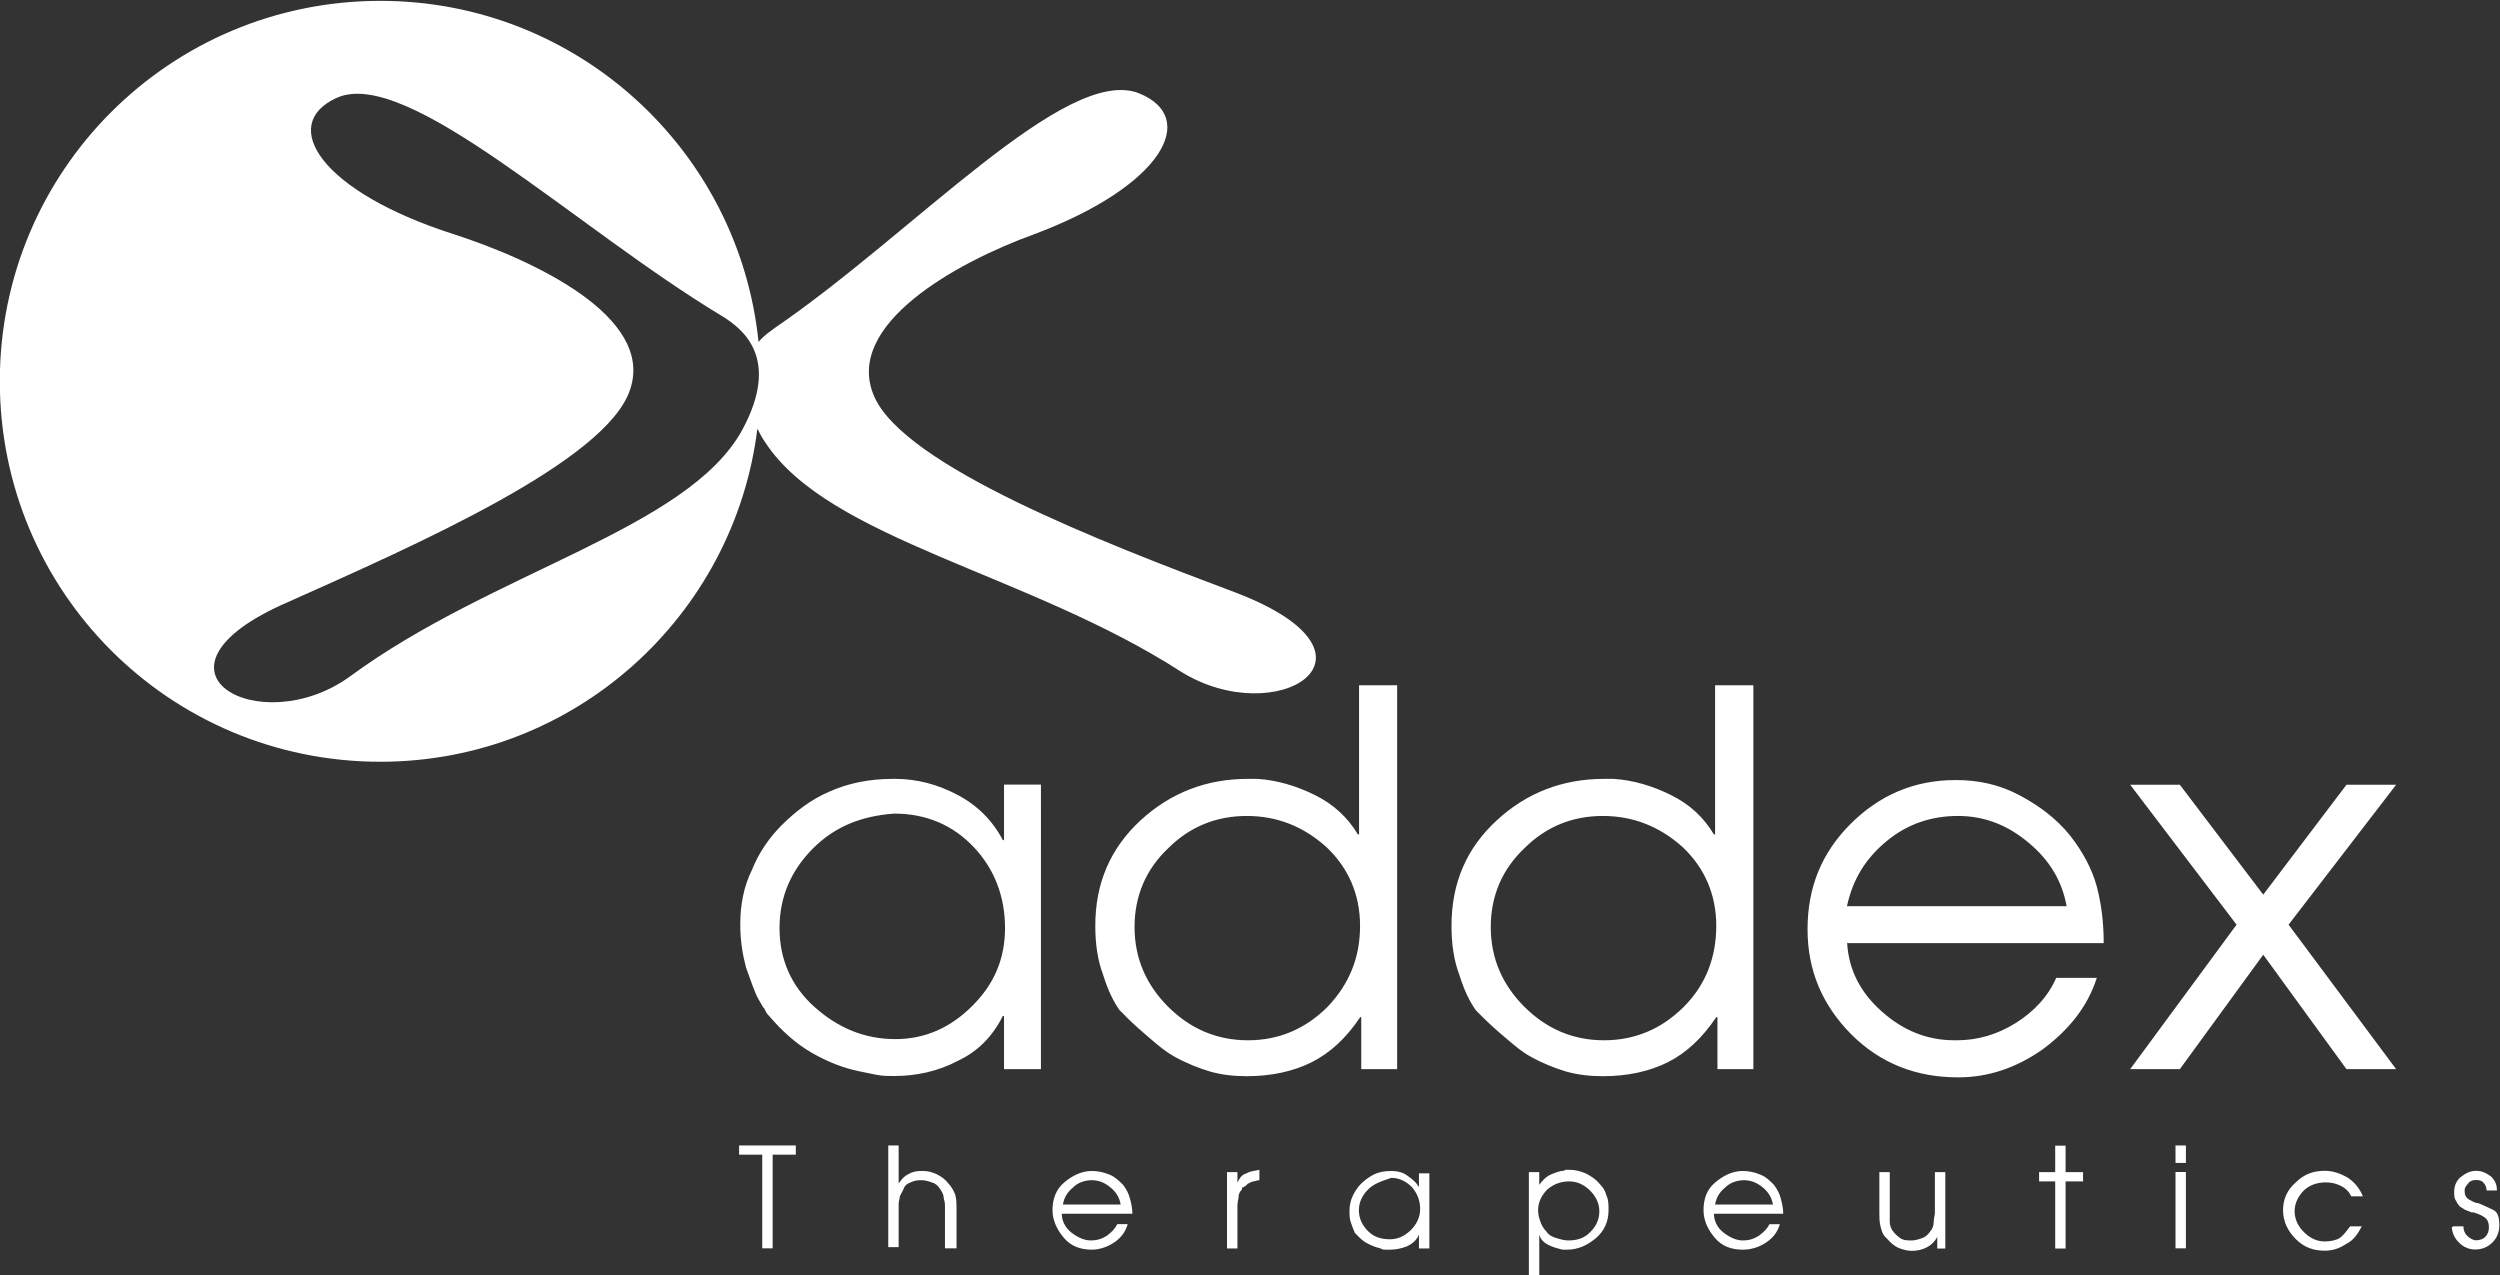 <svg version="1.2" xmlns="http://www.w3.org/2000/svg" viewBox="0 0 1490 760" width="1490" height="760">
	<rect x="0" y="0" width="1490" height="760" fill="#333333" stroke="none"/>
	<title>addex-logo-svg</title>
	<style>
		.s0 { fill: #ffffff } 
	</style>
	<path id="Layer" fill-rule="evenodd" class="s0" d="m454.3 688.2h-13.8v-5.5h33.8v5.5h-13.8v55.8h-6.2zm75.1-5.5h6.2v22.7c1.4-2 2.8-4.1 5.6-5.5 2-1.3 4.8-2 7.5-2 0 0 0 0 0.7 0 0.7 0 0 0 0.7 0q4.2 0 8.3 2c2.7 1.4 4.8 2.8 6.9 5.5 2 2.1 3.4 4.9 4.1 6.9 0.7 2.8 0.7 5.5 0.7 8.3v23.4h-6.9v-24.1c0-2.1 0-3.4-0.7-5.5 0-2.1-0.7-3.4-2-5.5-1.4-2.1-2.8-3.5-4.9-4.1-2-0.7-4.1-1.4-6.2-1.4h-1.3c-2.1 0-4.2 0.7-5.6 1.4q-3.1 1-4.1 4.1-1 2.1-2.1 4.1c0 1.4-0.7 2.8-0.7 4.2 0 0.6 0 0.6 0 1.3 0 0.7 0 0.7 0 1.4v23.4h-6.2zm103.4 40.7c0 4.1 2.1 8.3 5.5 11 3.5 2.8 7.6 4.9 11.8 4.9 3.4 0 6.2-0.7 9.6-2.8 2.8-2.1 4.8-4.1 6.2-6.9h6.2c-1.4 4.8-4.1 8.3-8.2 11-4.2 2.8-9 4.2-13.1 4.2-6.9 0-12.5-2.1-16.6-6.9-4.1-4.8-6.9-10.4-6.9-16.6 0-6.8 2.1-12.4 6.9-16.5 4.8-4.1 10.4-6.9 16.6-6.9q5.1 0 10.3 2.1c3.4 1.4 5.5 3.4 8.3 6.2q3.1 4.1 4.1 8.3c0.7 2.7 1.4 5.5 1.4 8.9zm35.1-5.5q-1-6.2-6.2-10.3c-3.4-2.8-6.9-4.2-11-4.2-4.1 0-8.3 1.4-11 4.2q-5.2 4.1-6.2 10.3zm69.6-19.3v6.2c1.4-2.8 2.7-4.8 5.5-5.5 2.1-1.4 4.8-1.4 7.6-2.1v6.2c-1.4 0-2.8 0.7-3.5 0.7-0.7 0-2 0.7-3.4 1.4l-1.4 1.4c-0.7 0-0.7 0.7-1.4 0.7-0.7 0-0.7 0.6-0.7 1.3q-2 2.1-2 4.2c0 1.4-0.7 3.4-0.7 5.5v25.5h-6.2v-45.5zm114.4 45.5h-6.2v-8.3c-1.4 3.5-4.1 5.5-6.9 6.9q-5.2 2.1-10.3 2.1c-0.7 0-2.1 0-2.8 0-0.7 0-2.1 0-2.7-0.7-2.8-0.7-4.9-1.4-7.6-2.8-2.8-1.3-4.9-3.4-6.9-5.5l-0.7-0.7c0 0-0.7-0.7-0.7-1.4-0.7-1.3-1.4-3.4-2.1-5.5-0.7-2-0.7-4.1-0.7-6.9 0-2.7 0.7-6.2 2.1-8.9 1.4-2.8 2.8-4.8 4.8-6.9 2.1-2.1 4.9-4.1 7.6-5.5q4.2-2.1 10.4-2.1c3.4 0 6.9 0.7 9.6 2.8 2.8 2 5.5 4.1 6.9 6.9v-8.3h6.2zm-36.5-35.2c-3.5 3.5-5.5 7.6-5.5 12.4 0 4.9 2 9 5.5 12.5 3.4 3.4 7.6 4.8 13.1 4.8 4.8 0 8.9-2.1 12.4-5.5 3.4-3.5 5.5-7.6 5.5-12.4 0-4.9-1.4-9-4.8-13.1-3.5-3.5-7.6-5.6-12.4-5.6-6.2 2.1-10.4 3.5-13.8 6.9zm102-10.3v7.6c1.4-2.1 3.4-4.2 5.5-5.5 2.8-1.4 4.8-2.1 7.6-2.8 0.7 0 1.4 0 2.7-0.7q1.1 0 2.1 0c3.5 0 6.2 0.7 9.7 2.1 2.7 1.4 6.2 3.4 8.9 6.9 1.4 1.4 2.8 3.4 3.5 6.2 1.3 2.7 1.3 5.5 1.3 8.9 0 6.9-2.7 12.5-7.5 16.6-4.9 4.1-10.4 6.9-17.3 6.9-0.7 0-0.7 0-1.3 0-0.7 0-0.7 0-1.4 0-2.8-0.7-5.5-1.4-8.3-2.8-2.8-1.4-4.8-3.4-5.5-6.2v24.1h-6.2v-61.3zm30.3 35.8c3.5-3.4 5.5-7.5 5.5-12.4 0-4.8-2-8.9-5.5-12.4-3.4-3.4-7.6-5.5-12.4-5.5-4.8 0-9 1.4-13.1 4.8-3.4 3.5-5.5 7.6-5.5 12.4 0 2.8 0.7 4.9 1.4 6.9 0.7 2.1 2 4.2 3.4 5.6q2.1 3.1 6.2 4.1c2.1 0.7 4.8 1.4 6.9 1.4 5.5 0 9.7-1.4 13.1-4.9zm73.8-11c0 4.1 2 8.3 5.5 11 3.4 2.8 7.6 4.9 11.7 4.9 3.4 0 6.2-0.7 9.6-2.8 2.8-2.1 4.9-4.1 6.3-6.9h6.2c-1.4 4.8-4.2 8.3-8.3 11-4.2 2.8-9 4.2-13.8 4.2-6.9 0-12.4-2.1-16.5-6.9-4.2-4.8-6.9-10.4-6.9-16.6 0-6.8 2-12.4 6.9-16.5 4.8-4.1 10.3-6.9 16.5-6.9q5.2 0 10.3 2.1c3.5 1.4 5.6 3.4 8.3 6.2q3.1 4.1 4.1 8.3c0.7 2.7 1.4 5.5 1.4 8.9zm35.2-5.5q-1.1-6.2-6.2-10.3c-3.5-2.8-6.9-4.2-11.1-4.2-4.1 0-8.2 1.4-11 4.2q-5.2 4.1-6.2 10.3zm97.9 26.2v-6.9q-2.1 4.1-6.2 6.2c-2.8 1.4-5.5 2.1-9 2.1-2.7 0-4.8-0.7-6.9-1.4q-3.1-1-6.2-4.1c-0.7-0.7-0.7-0.7-1.3-1.4-0.7-0.7-0.7-0.7-1.4-1.4-1.4-1.4-2.1-3.4-2.8-6.2-0.7-2.8-0.7-5.5-0.7-8.3v-24.1h6.2c0 2.1 0 27.6 0 29.6 0 2.1 0.7 3.5 1.4 4.9 1.4 2 2.8 3.4 4.8 4.8 2.1 1.4 4.2 1.4 6.9 1.4 2.1 0 4.2-0.7 6.2-1.4 2.1-0.7 3.5-2.1 4.9-4.1 1.3-1.4 2-3.5 2-5.6 0-2 0.7-4.1 0.7-5.5v-24.1h6.2v45.5zm70.3-40h-9.6v-5.5h9.6v-15.8h6.2v15.8h10.4v5.5h-10.4v40h-6.2zm71.7-21.4h6.2v10.4h-6.2zm0 15.8h6.2v45.5h-6.2zm104.1 32.4h6.9c-2.1 4.1-4.8 8.3-9 10.3-4.1 2.8-8.2 4.2-13.1 4.2-6.9 0-12.4-2.1-17.2-6.9-4.8-4.9-7.6-10.4-7.6-17.3 0-6.8 2.8-12.4 7.6-16.5 4.8-4.8 10.3-6.9 17.2-6.9 4.9 0 9 1.4 13.8 4.1 4.1 2.8 6.9 6.2 9 11.1h-6.9q-2.1-4.2-6.2-6.2c-2.8-1.4-5.5-2.1-9-2.1-4.8 0-9.6 1.4-13.1 4.8-3.4 3.5-5.5 7.6-5.5 12.4 0 4.9 2.1 9 5.5 12.4 3.5 3.5 7.6 5.6 12.4 5.6 3.5 0 6.9-0.7 9-2.1 2.1-1.4 4.1-4.2 6.2-6.9zm67.5 0c0 2.1 0.7 4.1 2.1 5.5 1.4 1.4 3.5 2.8 5.5 2.8 2.1 0 4.2-0.7 5.5-2.1 1.4-1.4 2.1-3.5 2.1-5.5 0-2.8-0.7-4.8-2.8-6.2-2-1.4-4.1-2.1-6.2-2.8h-1.3c-1.4-0.7-2.1-0.7-3.5-1.4-1.4-0.6-2-1.3-3.4-2-1.4-1.4-2.1-2.8-2.8-4.2-0.7-1.3-0.7-2.7-0.7-4.8 0-3.4 1.4-6.9 4.2-8.9 2.7-2.1 5.5-3.5 8.9-3.5 3.5 0 6.2 1.4 9 3.5 2.7 2.7 3.4 5.5 3.4 8.2h-6.2c0-2-0.7-3.4-2-4.8-1.4-1.4-2.8-1.4-4.9-1.4-1.3 0-3.4 0.7-4.1 2.1q-2.1 2.1-2.1 4.1c0 2.8 0.7 4.2 2.8 5.5 1.4 0.7 3.4 2.1 5.5 2.1 3.4 1.4 6.2 2.8 9 4.1 2.7 1.4 3.4 4.9 3.4 9q0 6.2-4.1 10.3-4.2 4.2-10.4 4.2c-3.4 0-6.9-1.4-9.6-4.2-2.8-2.7-4.2-6.2-4.2-9.6 0.7 0.7 0.7 0.7 0.7 0zm-847.8-93.7h-22v-31.7h-0.7q-9.3 18.6-26.9 26.8c-11.7 6.2-24.8 9-37.9 9-3.5 0-6.9 0-10.4-0.7q-5.1-1-10.3-2.1c-9.7-2-18.6-5.5-28.3-11-9.6-5.5-17.9-13.1-25.5-22-0.7-0.7-2-2.1-2.7-4.2-1.4-1.4-2.1-3.4-3.5-5.5-2.7-4.8-4.8-11.7-7.6-19.3-2-7.6-3.4-15.8-3.4-25.5 0-11.7 2.1-22.7 6.9-32.4 4.1-10.3 10.3-19.3 17.9-26.9 8.3-8.2 17.2-15.1 28.3-19.9 11-4.9 23.4-7.6 37.9-7.6h1.4c13.1 0 25.5 3.4 37.2 9.6q17.6 9.3 26.9 26.9h0.7v-33.1h22zm-135.8-131.6c-13.1 13.1-20 28.9-20 47.5 0 18.6 6.9 34.5 20.7 46.9 13.8 12.4 29.7 19.3 48.3 19.3 17.9 0 33.1-6.9 46.1-20 13.1-13.1 19.3-28.2 19.3-46.2 0-18.6-6.2-35.1-18.6-48.2-12.4-13.1-28.2-20-47.5-20-19.3 1.4-35.2 7.6-48.3 20.7zm326.7 131.6v-31h-0.6q-12.4 18.6-29 26.9c-11 5.5-24.1 8.3-38.6 8.3-7.6 0-14.5-0.7-22-2.8-6.9-2.1-13.8-4.8-21.4-9-4.8-2.7-9-6.2-13.8-10.3-4.8-4.1-9.7-8.3-14.5-13.1q-1-1-2-2.1-1.1-1-2.1-2c-3.5-4.9-6.9-11.7-9.7-20.7-3.4-9-4.8-18.6-4.8-29.6 0-25.5 9-46.2 26.9-62.8q26.9-24.8 64.1-24.8c0.7 0 1.4 0 2.8 0 1.3 0 1.3 0 2.7 0 11.7 0.7 23.4 4.2 34.5 9.7 11 5.5 19.3 13.1 25.5 23.4h0.7v-88.9h22.7v228.8zm-0.7-85.4c0-18.6-6.9-34.5-20-46.9q-20.6-18.6-47.5-18.6c-17.9 0-33.8 6.2-46.9 19.3-13.1 12.4-20 28.2-20 46.9 0 18.6 6.9 34.4 20 47.5 13.1 13.1 29 20 47.6 20 18.6 0 34.4-6.9 47.5-20 13.1-13.8 19.3-29.6 19.3-48.2zm213 85.4v-31h-0.7q-12.4 18.6-28.9 26.9c-11.1 5.5-24.1 8.3-38.6 8.3-7.6 0-14.5-0.7-22.1-2.8-6.9-2.1-13.8-4.8-21.3-9-4.9-2.7-9-6.2-13.8-10.3-4.9-4.1-9.7-8.3-14.5-13.1q-1-1-2.1-2.1-1-1-2-2c-3.5-4.9-6.9-11.7-9.7-20.7-3.4-9-4.8-18.6-4.8-29.6 0-25.5 8.9-46.2 26.9-62.8q26.8-24.8 64.1-24.8c0.7 0 1.3 0 2.7 0 0.7 0 1.4 0 2.8 0 11.7 0.7 23.4 4.2 34.4 9.7 11.1 5.5 19.3 13.1 25.5 23.4h0.7v-88.9h22.8v228.8zm-0.7-85.4c0-18.6-6.9-34.5-20-46.9q-20.7-18.6-47.6-18.6c-17.9 0-33.7 6.2-46.8 19.3-13.1 12.4-20 28.2-20 46.9 0 18.6 6.9 34.4 20 47.5 13.1 13.1 28.9 20 47.5 20 18.6 0 34.5-6.9 47.6-20 13.1-13.1 19.3-29.6 19.3-48.2zm77.9 10.3h0.1q-0.1-0.7-0.1-1.4zm20.7 40.7c13.1 11.7 27.5 17.2 43.4 17.2h1.4q18.6 0 35.1-10.3c11-6.9 19.3-15.9 24.1-26.9h24.2c-5.5 17.2-16.6 31-32.4 42.7-15.9 11.1-32.4 16.6-50.3 16.6-24.9 0-46.2-8.3-63.5-25.5-17.2-17.3-26.2-37.9-26.2-62.7 0-24.9 8.3-45.5 25.6-62.8 17.2-17.2 37.9-26.2 62.7-26.2 13.8 0 26.2 2.8 37.9 9 11.7 6.2 22 13.8 30.3 24.1 7.6 9.7 13.1 20 15.9 30.4 2.7 10.3 4.1 21.3 4.1 33.7h-152.9c1 16 7.8 29.3 20.6 40.7zm110.2-62.7c-2.7-15.2-10.3-27.6-22.7-37.9-12.4-10.4-26.2-15.9-42-15.9-15.9 0-30.4 4.8-42.8 15.2-12.4 10.3-20 22.7-23.4 38.6zm101.3 11l-63.4-83.4h29.6l49.7 65.5 49.6-65.5h29.6l-64.1 83.4 64.1 86.1h-29.6l-49.6-68.2-49.7 68.2h-29.6zm-629.3-150.9c-91-58.6-209.6-78.6-247.5-136.4-2-2.8-3.4-5.6-4.8-8.3-13.8 111.6-108.9 198.5-224.7 198.5-125.5 0-226.8-101.3-226.8-226.8 0-125.4 101.3-226.7 226.8-226.7 117.2 0 213.7 88.9 225.4 203.3 3.4-4.1 6.9-6.2 9.6-8.3 82.8-56.5 173.7-157.1 217.2-139.9 35.8 14.5 14.4 55.2-62.8 84.1-45.5 16.5-113.7 53.8-95.1 96.5 17.9 41.3 135.1 86.8 215.8 117.1 97.2 37.3 24.1 82.7-33.1 46.9zm-273-211.6c-88.2-53-188.2-149.5-230.2-130.2-34.5 15.8-9.7 55.8 70.3 81.3 46.9 15.2 119.3 48.9 104.8 92.3-13.8 42.8-126.9 92.4-204.1 126.9-93.7 40.6-16.5 83.4 37.3 44.1 85.4-62.7 201.2-87.6 233.6-146.8 23.5-43.4-0.7-60.7-11.7-67.6z"/>
</svg>